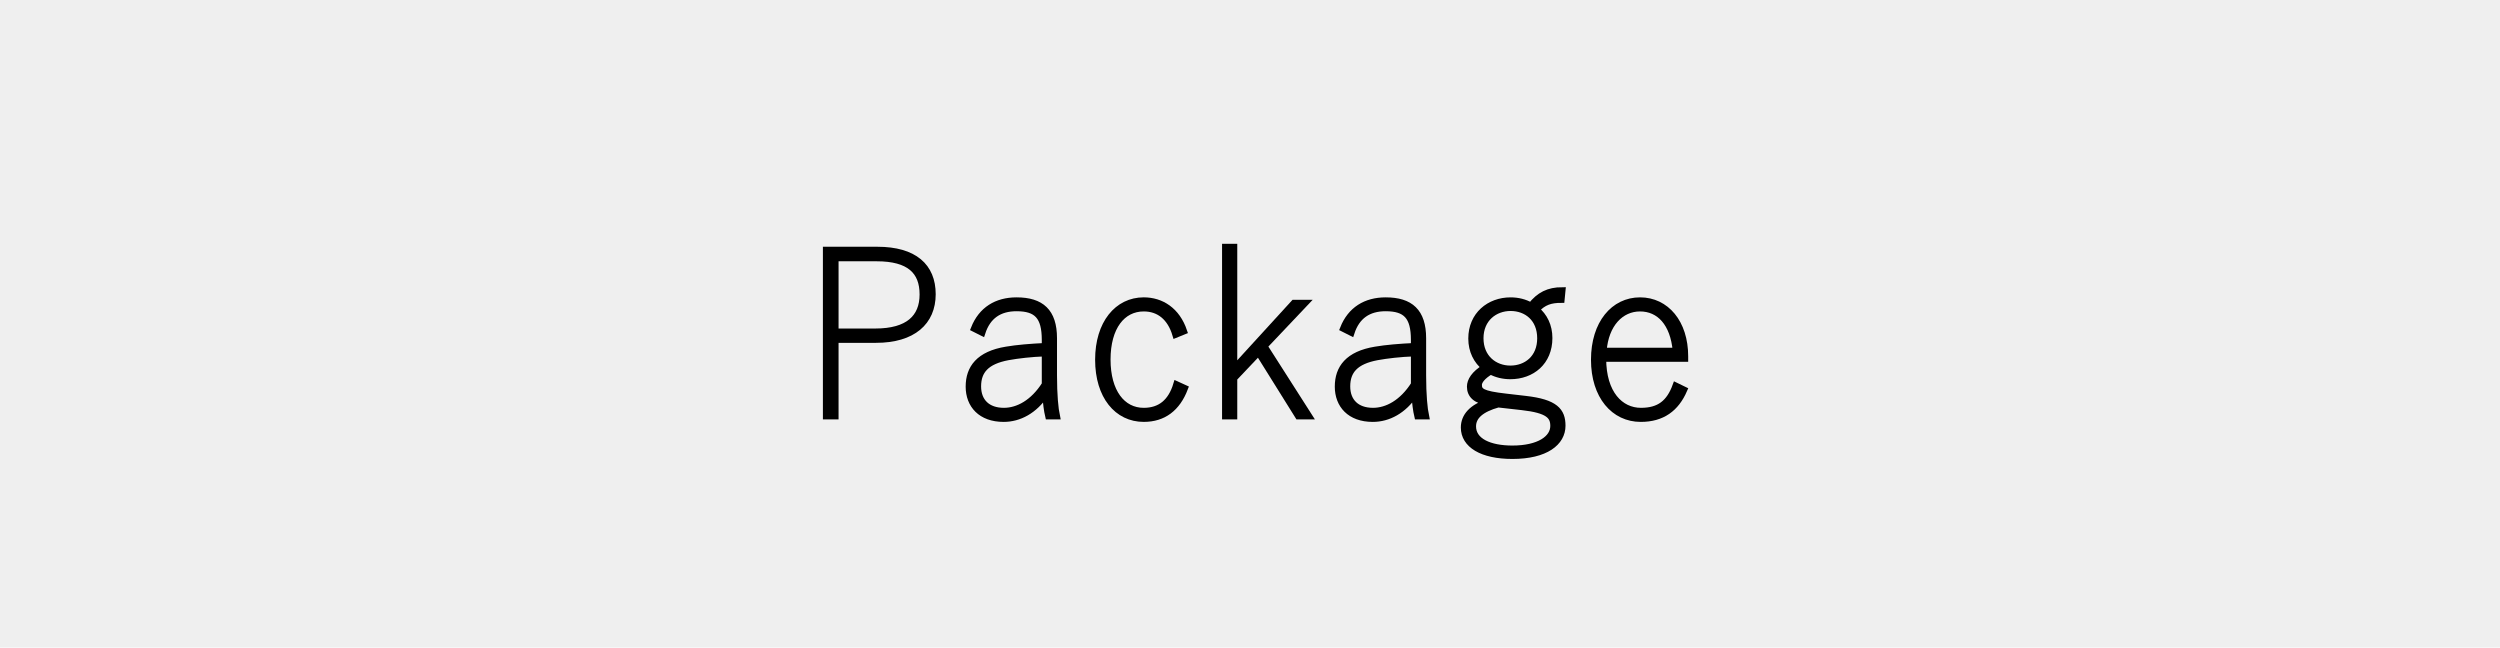 <?xml version="1.0" encoding="utf-8"?>
<!-- Generator: Adobe Illustrator 15.0.2, SVG Export Plug-In  -->
<!DOCTYPE svg PUBLIC "-//W3C//DTD SVG 1.1//EN" "http://www.w3.org/Graphics/SVG/1.1/DTD/svg11.dtd">
<svg version="1.1"
	 xmlns="http://www.w3.org/2000/svg" xmlns:xlink="http://www.w3.org/1999/xlink" xmlns:a="http://ns.adobe.com/AdobeSVGViewerExtensions/3.0/"
	 x="0px" y="0px" width="166px" height="43px" viewBox="0 0 166 43" overflow="visible" enable-background="new 0 0 166 43"
	 xml:space="preserve">
<defs>
</defs>
<rect fill="#EFEFEF" width="166" height="43"/>
<g>
	<g>
		<path stroke="#000000" stroke-width="0.425" stroke-miterlimit="10" d="M58.258,16.597c2.445,0,3.66,1.096,3.66,2.94
			s-1.305,3.015-3.75,3.015h-2.7v5.085h-0.615v-11.04H58.258z M55.468,22.026h2.655c2.175,0,3.15-0.93,3.15-2.475
			s-0.885-2.414-3.06-2.414h-2.745V22.026z"/>
		<path stroke="#000000" stroke-width="0.425" stroke-miterlimit="10" d="M64.678,21.817c0.495-1.245,1.5-1.86,2.82-1.86
			c1.635,0,2.475,0.735,2.475,2.505v2.46c0,1.319,0.09,2.22,0.195,2.715h-0.555c-0.09-0.375-0.15-0.87-0.195-1.47
			c-0.735,1.095-1.74,1.635-2.775,1.635c-1.515,0-2.31-0.915-2.31-2.13c0-1.229,0.675-2.146,2.49-2.444
			c0.705-0.121,1.62-0.195,2.564-0.24v-0.42c0-1.561-0.54-2.115-1.89-2.115c-1.14,0-1.92,0.525-2.28,1.635L64.678,21.817z
			 M69.387,23.452c-0.9,0.029-1.8,0.135-2.459,0.255c-1.44,0.271-1.995,0.915-1.995,1.95c0,1.004,0.63,1.635,1.725,1.635
			c0.93,0,1.95-0.54,2.729-1.77V23.452z"/>
		<path stroke="#000000" stroke-width="0.425" stroke-miterlimit="10" d="M78.058,22.222c-0.345-1.154-1.095-1.755-2.115-1.755
			c-1.425,0-2.415,1.245-2.415,3.405s0.99,3.42,2.415,3.42c1.08,0,1.815-0.57,2.175-1.77l0.555,0.254
			c-0.51,1.336-1.425,2.025-2.73,2.025c-1.755,0-3.015-1.5-3.015-3.915s1.275-3.93,3.015-3.93c1.17,0,2.205,0.66,2.67,2.04
			L78.058,22.222z"/>
		<path stroke="#000000" stroke-width="0.425" stroke-miterlimit="10" d="M83.952,22.987l2.97,4.649h-0.72l-2.64-4.229l-1.62,1.709
			v2.521h-0.585V16.402h0.585v8.069l3.975-4.35h0.75L83.952,22.987z"/>
		<path stroke="#000000" stroke-width="0.425" stroke-miterlimit="10" d="M89.188,21.817c0.495-1.245,1.5-1.86,2.82-1.86
			c1.635,0,2.475,0.735,2.475,2.505v2.46c0,1.319,0.09,2.22,0.195,2.715h-0.555c-0.09-0.375-0.15-0.87-0.195-1.47
			c-0.735,1.095-1.74,1.635-2.775,1.635c-1.515,0-2.31-0.915-2.31-2.13c0-1.229,0.675-2.146,2.49-2.444
			c0.705-0.121,1.62-0.195,2.564-0.24v-0.42c0-1.561-0.54-2.115-1.89-2.115c-1.14,0-1.92,0.525-2.28,1.635L89.188,21.817z
			 M93.897,23.452c-0.9,0.029-1.8,0.135-2.459,0.255c-1.44,0.271-1.995,0.915-1.995,1.95c0,1.004,0.63,1.635,1.725,1.635
			c0.93,0,1.95-0.54,2.729-1.77V23.452z"/>
		<path stroke="#000000" stroke-width="0.425" stroke-miterlimit="10" d="M103.677,19.897c-0.75,0-1.185,0.164-1.665,0.66
			c0.525,0.435,0.855,1.08,0.855,1.889c0,1.591-1.155,2.521-2.58,2.521c-0.465,0-0.915-0.104-1.305-0.315
			c-0.555,0.33-0.795,0.66-0.795,0.9c0,0.42,0.195,0.615,1.8,0.795l1.29,0.15c1.995,0.225,2.46,0.795,2.46,1.77
			c0,1.109-1.095,1.995-3.315,1.995c-2.025,0-3.21-0.735-3.21-1.875c0-0.75,0.54-1.351,1.605-1.68c-0.825-0.12-1.2-0.48-1.2-1.035
			c0-0.39,0.27-0.84,0.975-1.274c-0.54-0.436-0.885-1.096-0.885-1.92c0-1.561,1.185-2.521,2.595-2.521c0.495,0,0.96,0.12,1.35,0.345
			c0.555-0.705,1.17-1.02,2.085-1.02L103.677,19.897z M99.477,26.842c-1.125,0.315-1.68,0.795-1.68,1.47
			c0,0.99,1.11,1.485,2.625,1.485c1.77,0,2.73-0.675,2.73-1.515c0-0.66-0.345-1.065-2.085-1.26L99.477,26.842z M98.292,22.462
			c0,1.305,0.945,2.025,1.995,2.025c1.065,0,1.995-0.705,1.995-2.025s-0.915-2.025-1.98-2.025
			C99.252,20.437,98.292,21.157,98.292,22.462z"/>
		<path stroke="#000000" stroke-width="0.425" stroke-miterlimit="10" d="M106.438,23.812c0,2.325,1.155,3.48,2.52,3.48
			c1.215,0,1.89-0.525,2.311-1.68l0.555,0.27c-0.54,1.245-1.455,1.92-2.88,1.92c-1.77,0-3.09-1.5-3.09-3.915s1.305-3.93,3.045-3.93
			c1.725,0,2.984,1.47,2.984,3.705v0.149H106.438z M111.282,23.302c-0.165-1.845-1.095-2.835-2.385-2.835
			c-1.275,0-2.295,1.05-2.43,2.835H111.282z"/>
	</g>
</g>
</svg>
